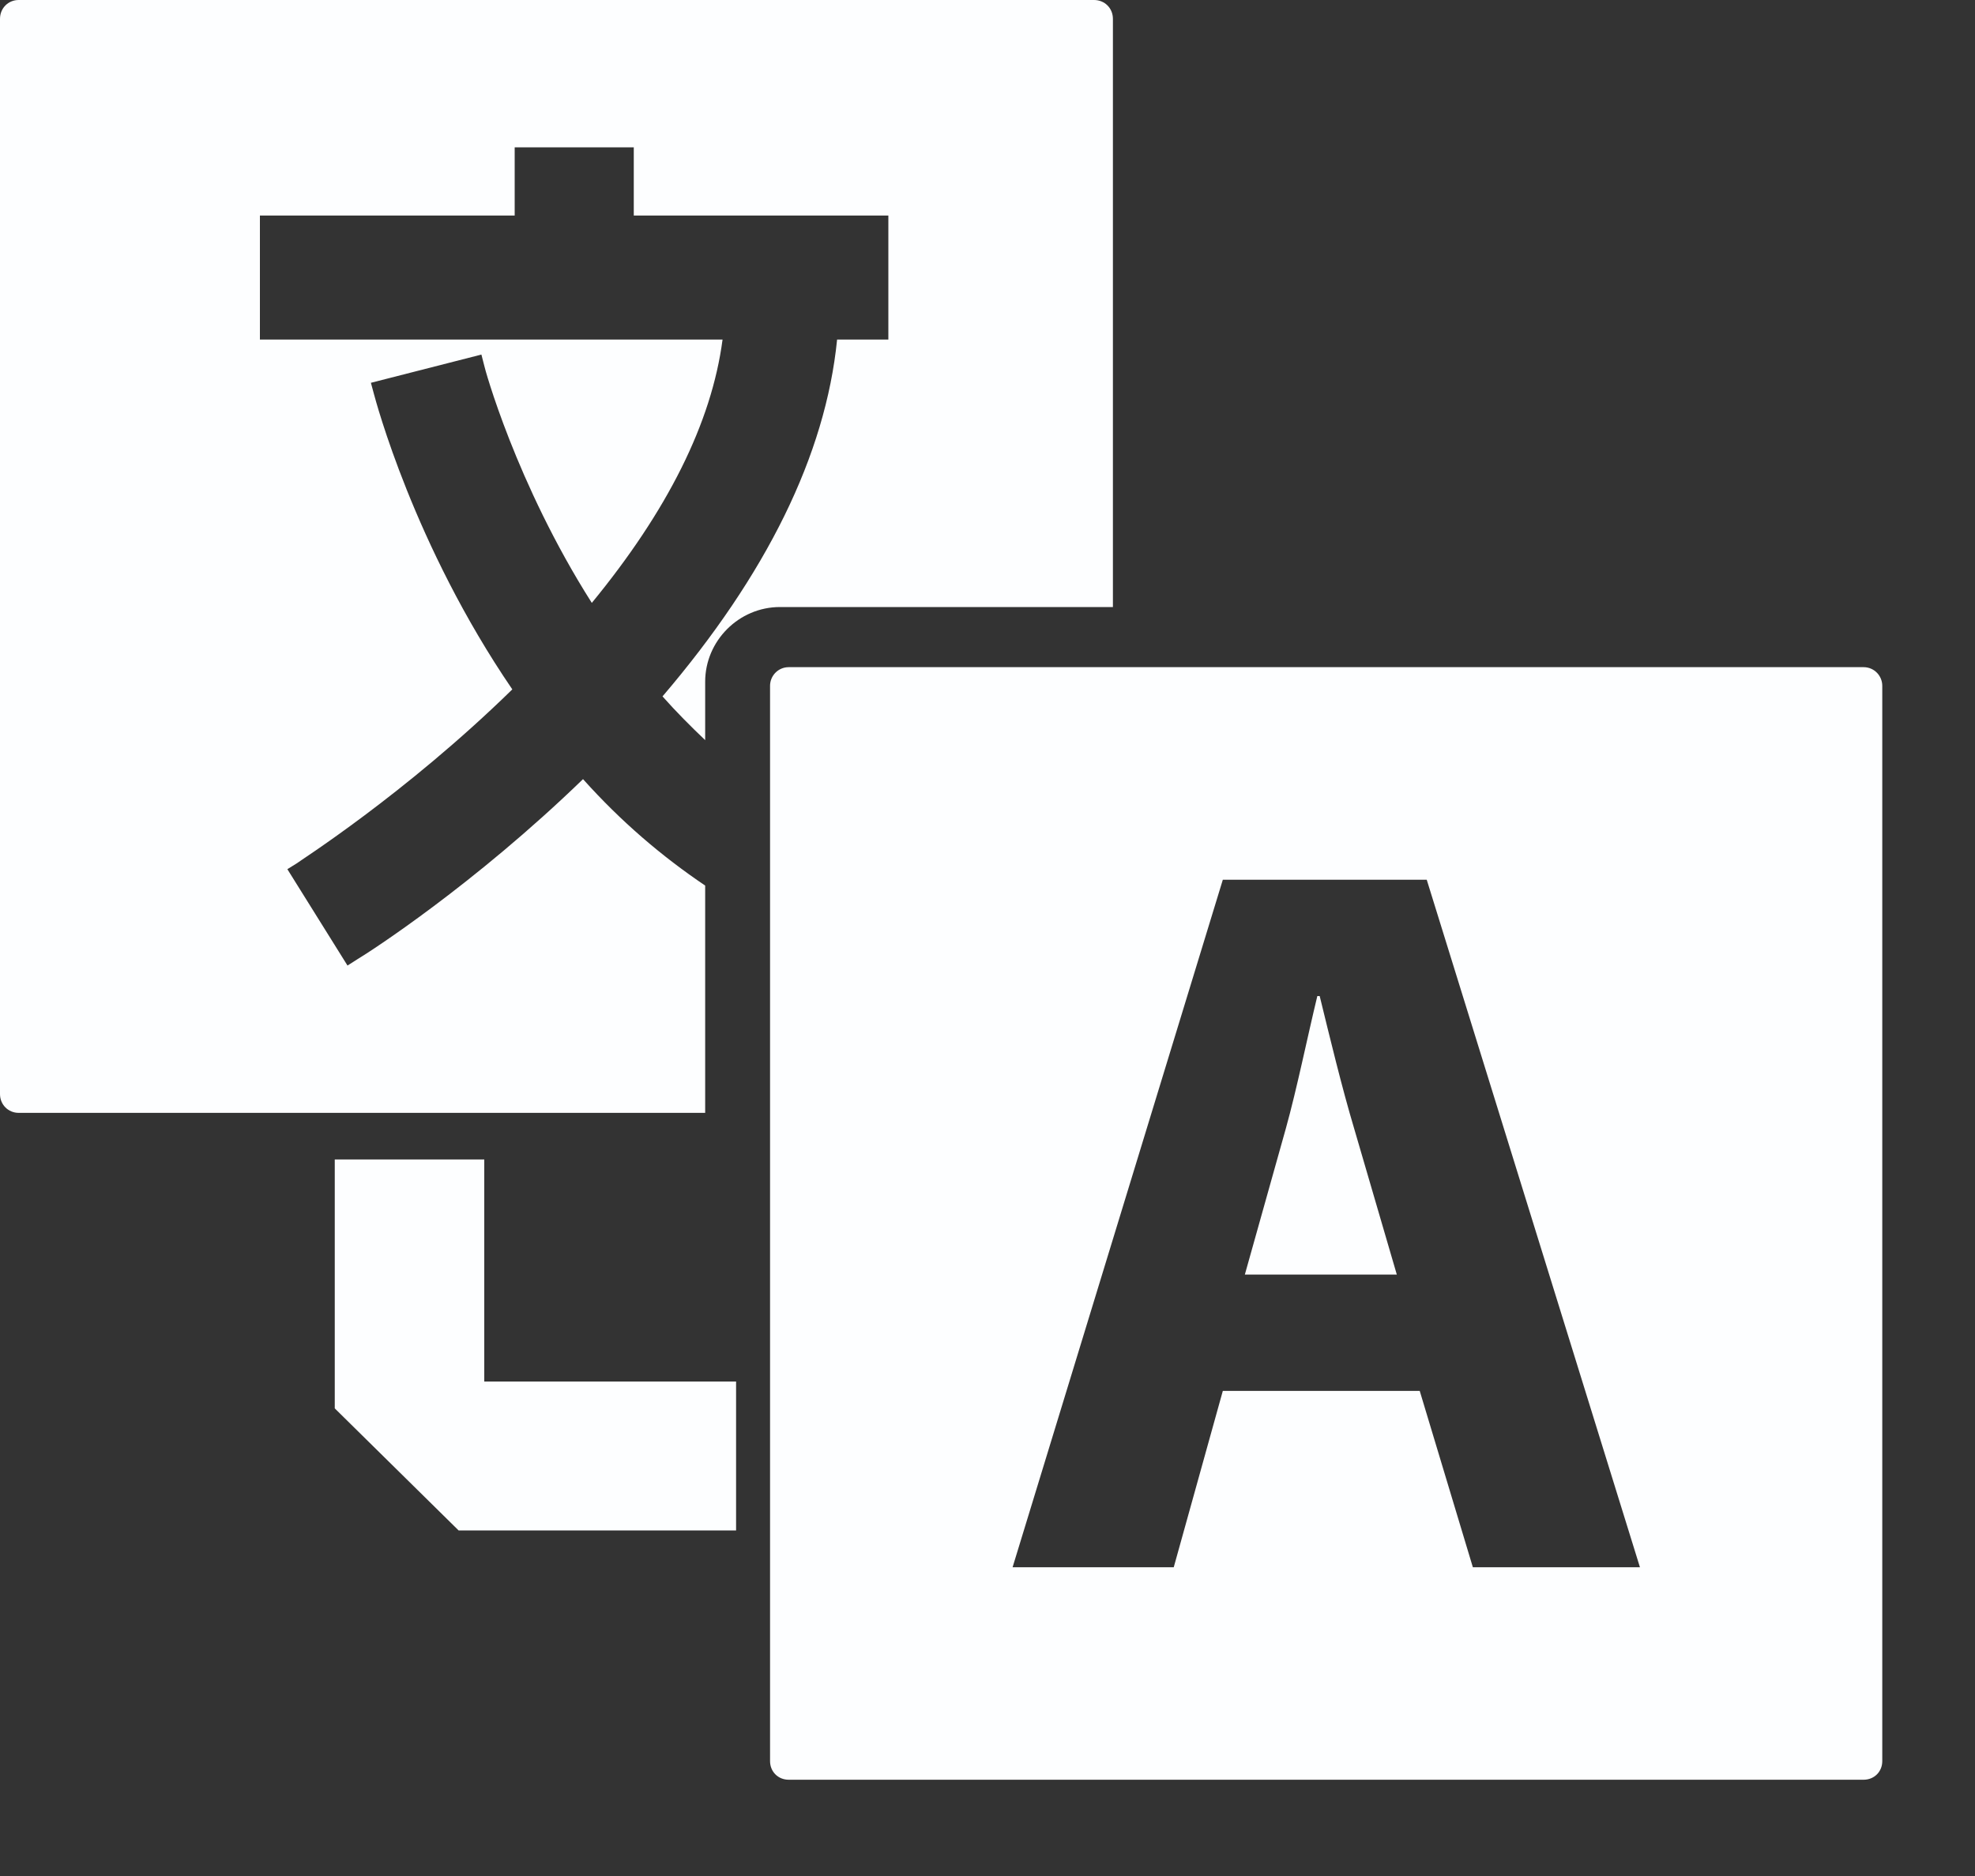 <svg width="20" height="19" viewBox="0 0 20 19" fill="none" xmlns="http://www.w3.org/2000/svg">
<rect x="0" y="0" width="20" height="19" fill="#333333" stroke="none"/>
<path d="M7.141 8.969C6.702 8.673 6.288 8.32 5.904 7.891C4.797 8.963 3.739 9.644 3.621 9.714L3.519 9.779L2.91 8.803L3.005 8.744C3.016 8.731 4.099 8.047 5.188 6.982C4.189 5.52 3.804 4.053 3.786 3.988L3.756 3.877L4.875 3.591L4.904 3.704C4.904 3.716 5.223 4.894 5.993 6.106C6.756 5.177 7.206 4.285 7.317 3.439H2.632V2.183H5.212V1.492H6.418V2.183H8.996V3.439H8.477C8.36 4.609 7.761 5.821 6.709 7.053C6.85 7.212 6.991 7.353 7.141 7.496V6.904C7.141 6.491 7.482 6.148 7.898 6.148H11.27V0.191C11.27 0.083 11.187 0 11.079 0H0.189C0.083 0 0 0.083 0 0.191V11.081C0 11.187 0.083 11.271 0.189 11.271H7.141V8.969Z" fill="#FDFEFF"/>
<path d="M13.364 10.088H13.34C13.24 10.501 13.133 11.028 13.021 11.43L12.606 12.909H14.145L13.713 11.43C13.589 11.016 13.465 10.501 13.364 10.088Z" fill="#FDFEFF"/>
<path d="M14.915 15.873L14.377 14.087H12.383L11.886 15.873H10.254L12.383 8.91H14.448L16.607 15.873H14.915ZM18.872 6.757H7.987C7.88 6.757 7.798 6.844 7.798 6.946V17.836C7.798 17.944 7.88 18.025 7.987 18.025H18.872C18.979 18.025 19.061 17.944 19.061 17.836V6.946C19.061 6.844 18.979 6.757 18.872 6.757Z" fill="#FDFEFF"/>
<path d="M4.904 11.743H3.39V14.264L4.644 15.5H7.454V13.992H4.904V11.743Z" fill="#FDFEFF"/>
</svg>
